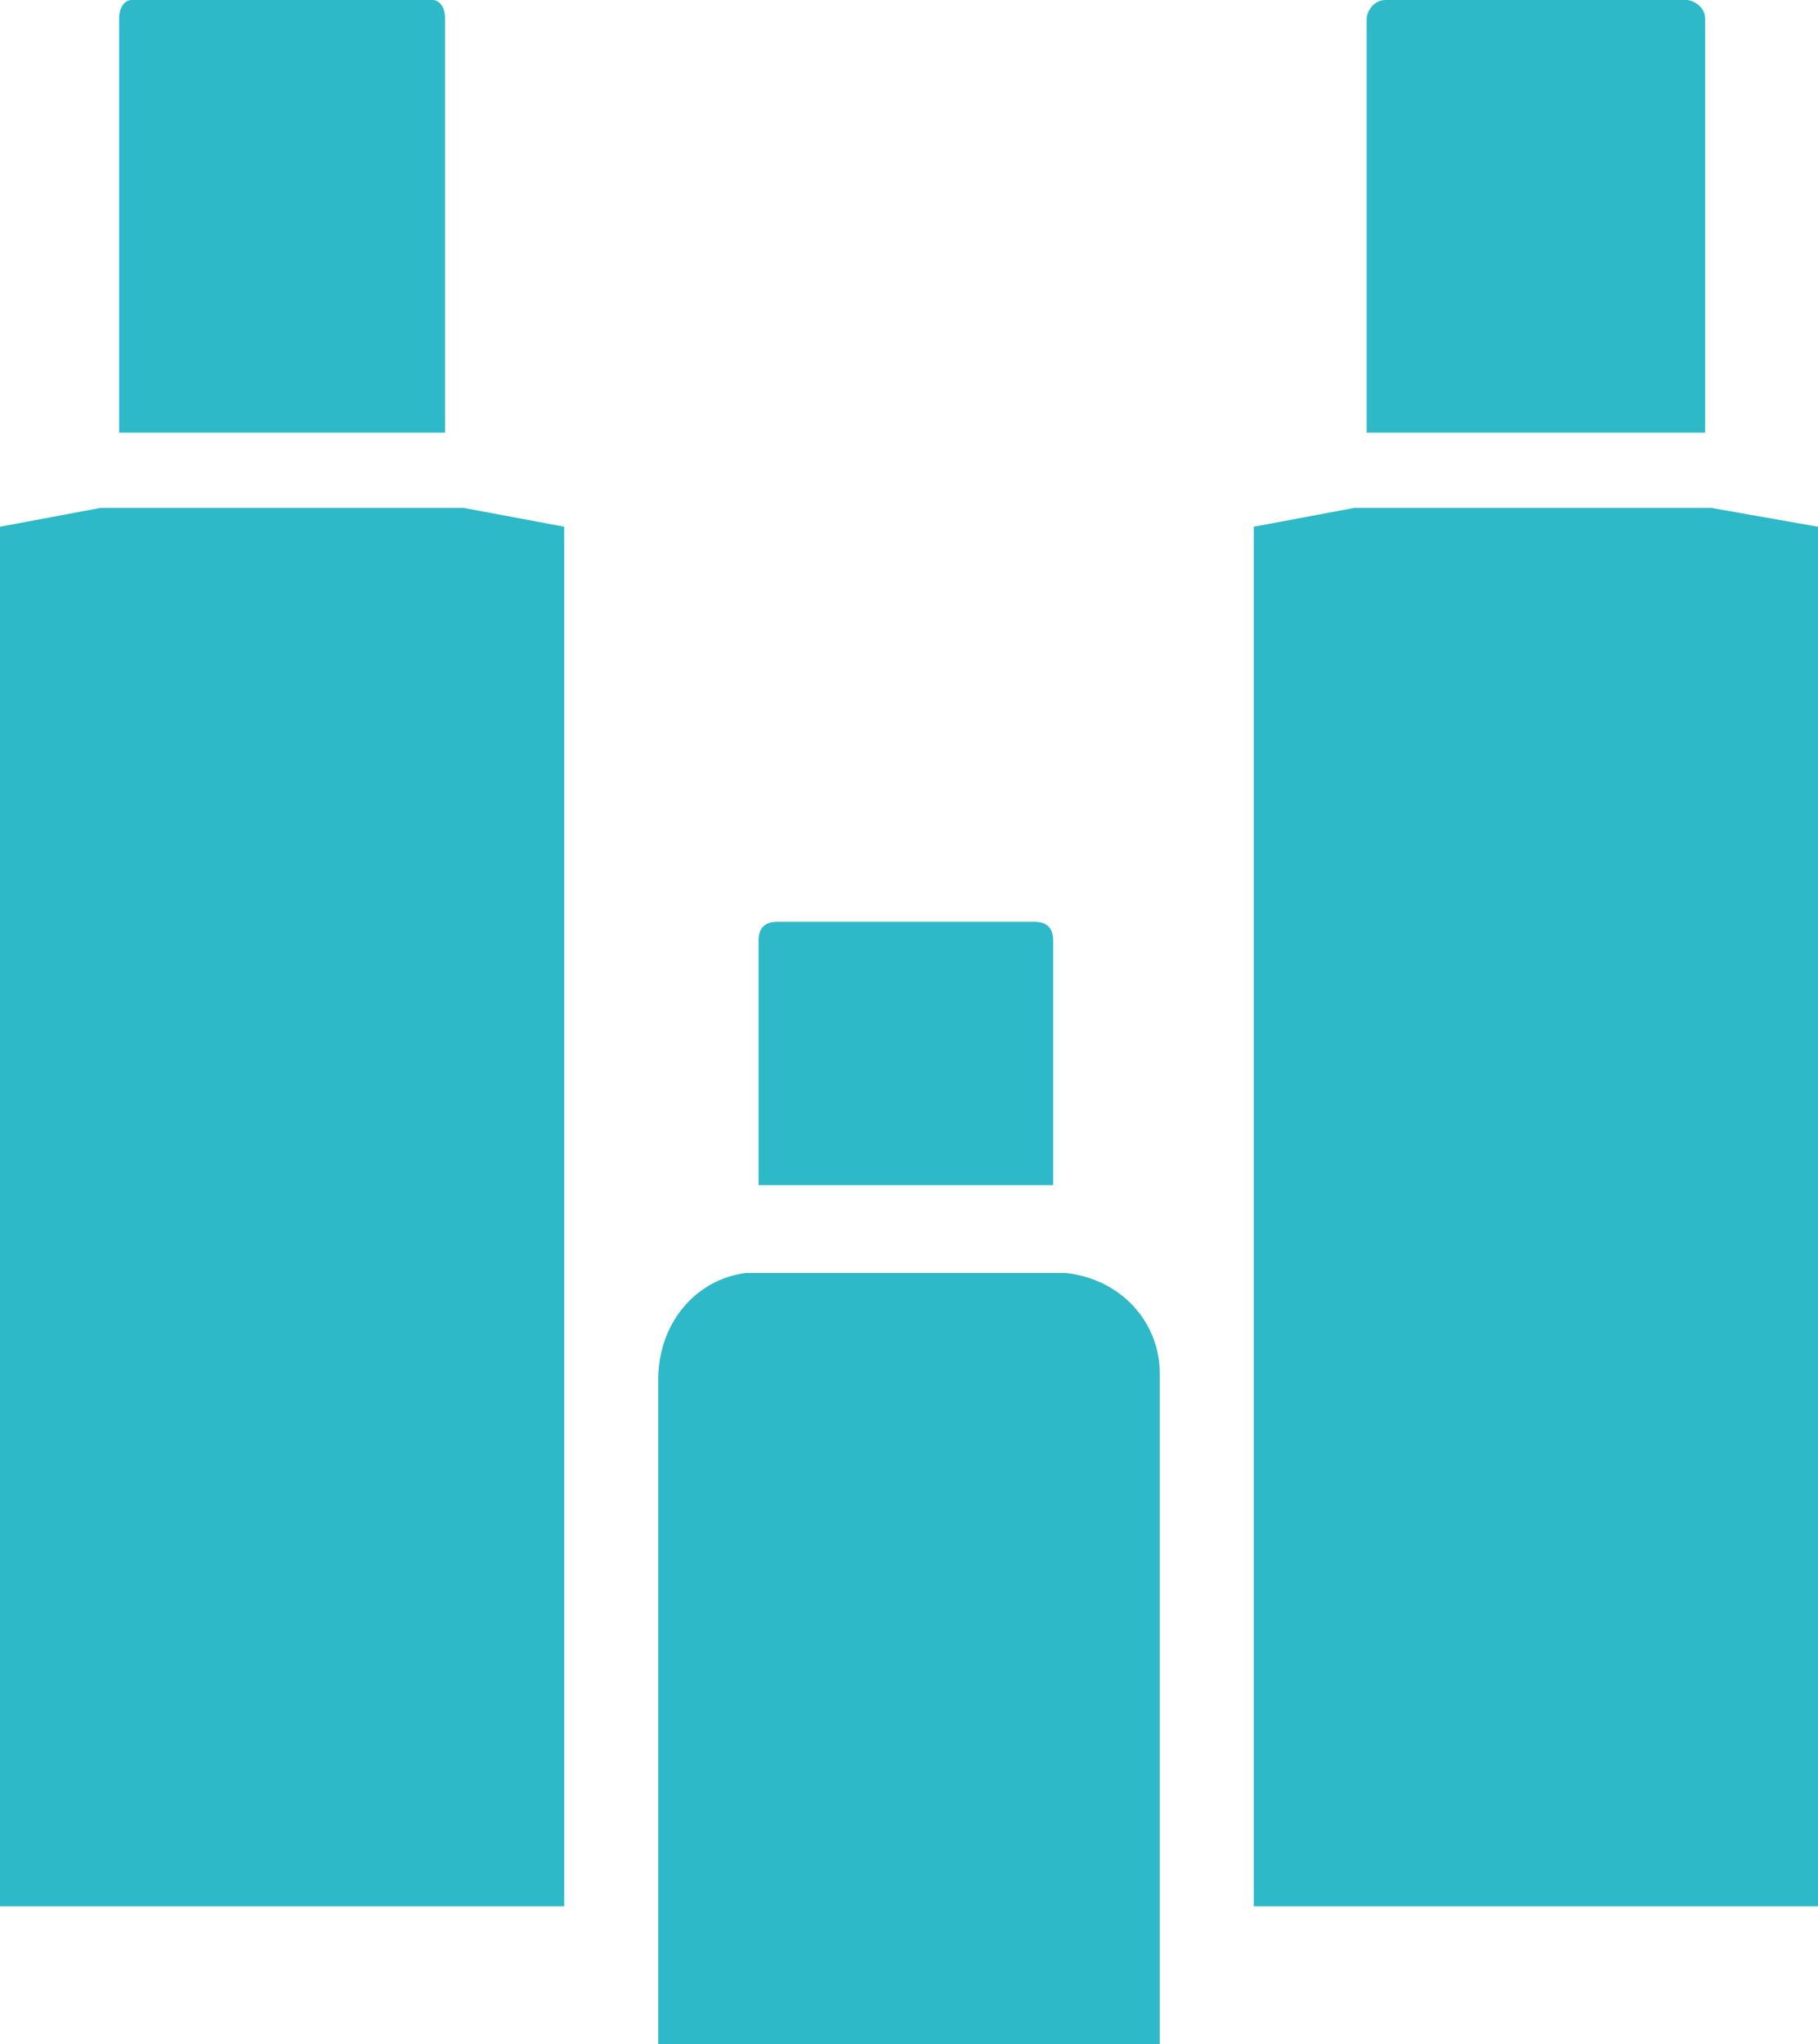 <?xml version="1.0" encoding="utf-8"?>
<!-- Generator: Adobe Illustrator 24.3.0, SVG Export Plug-In . SVG Version: 6.00 Build 0)  -->
<svg version="1.1" xmlns="http://www.w3.org/2000/svg" xmlns:xlink="http://www.w3.org/1999/xlink" x="0px" y="0px"
	 viewBox="0 0 29 32.6" style="enable-background:new 0 0 29 32.6;" xml:space="preserve">
<style type="text/css">
	.st0{fill:#2DB9C8;}
</style>
<g id="レイヤー_1">
</g>
<g id="レイヤー_2">
	<g>
		<g>
			<polygon class="st0" points="9,8.4 7.4,8.1 1.6,8.1 0,8.4 0,30.4 9,30.4 			"/>
			<path class="st0" d="M7.1,6.9H1.9V0.3C1.9,0.1,2,0,2.1,0h4.8C7,0,7.1,0.1,7.1,0.3V6.9z"/>
		</g>
		<g>
			<polygon class="st0" points="29,8.4 27.3,8.1 21.6,8.1 20,8.4 20,30.4 29,30.4 			"/>
			<path class="st0" d="M27.1,6.9h-5.3V0.3c0-0.1,0.1-0.3,0.3-0.3h4.8c0.1,0,0.3,0.1,0.3,0.3V6.9z"/>
		</g>
		<g>
			<path class="st0" d="M17,20.3L17,20.3h-5.1h0c-0.8,0.1-1.4,0.8-1.4,1.7v10.7h8V21.9C18.5,21.1,17.9,20.4,17,20.3z"/>
			<path class="st0" d="M16.8,18.9h-4.7V15c0-0.2,0.1-0.3,0.3-0.3h4.1c0.2,0,0.3,0.1,0.3,0.3V18.9z"/>
		</g>
	</g>
</g>
</svg>
